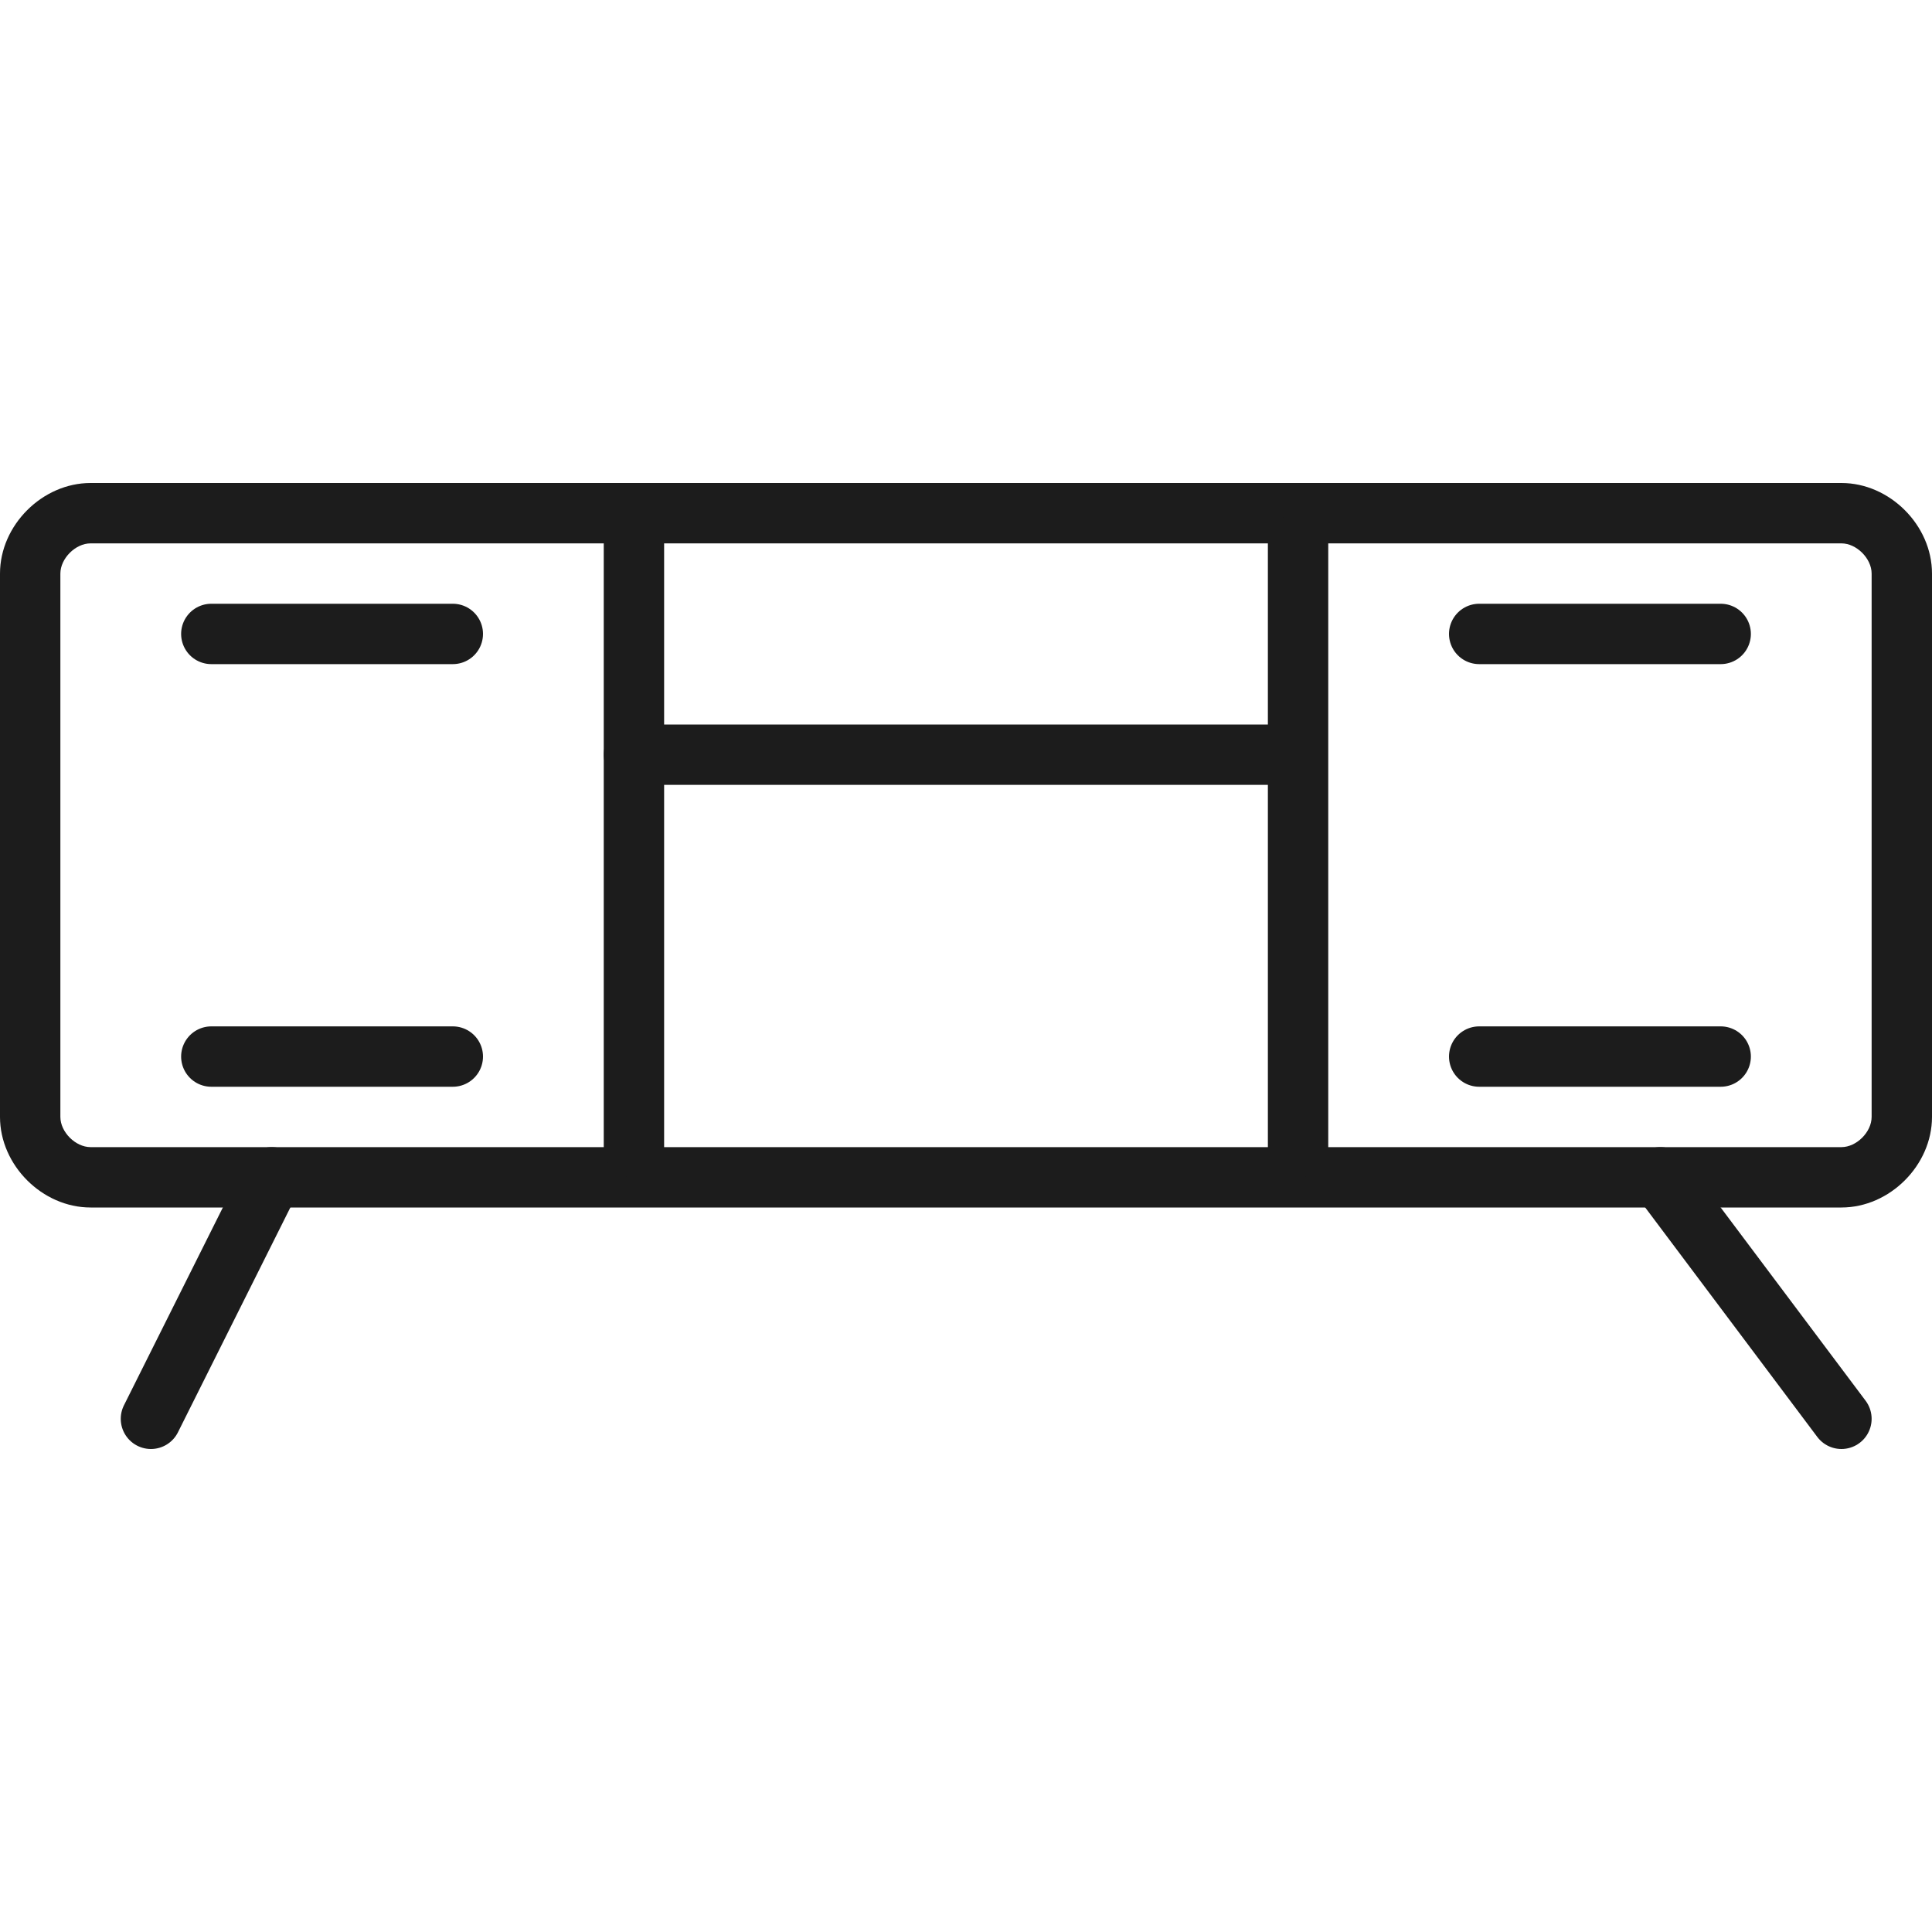 <?xml version="1.0" encoding="utf-8"?>
<!-- Generator: Adobe Illustrator 19.2.0, SVG Export Plug-In . SVG Version: 6.00 Build 0)  -->
<svg version="1.1" xmlns="http://www.w3.org/2000/svg" xmlns:xlink="http://www.w3.org/1999/xlink" x="0px" y="0px"
	 viewBox="0 0 64 64" style="enable-background:new 0 0 64 64;" xml:space="preserve">
<style type="text/css">
	.st0{fill:none;stroke:#1C1C1C;stroke-width:2;stroke-miterlimit:10;}
	.st1{fill:none;stroke:#1C1C1C;stroke-width:2;stroke-linecap:round;stroke-miterlimit:10;}
	.st2{fill:#1C1C1C;}
	.st3{fill:none;stroke:#1C1C1C;stroke-width:2;stroke-linecap:round;stroke-linejoin:round;stroke-miterlimit:10;}
	.st4{fill:none;stroke:#1C1C1C;stroke-width:2;stroke-linecap:round;stroke-miterlimit:10;stroke-dasharray:6;}
	.st5{fill:none;stroke:#1C1C1C;stroke-linecap:round;stroke-miterlimit:10;}
	.st6{fill:none;stroke:#1C1C1C;stroke-linecap:round;stroke-miterlimit:10;stroke-dasharray:4;}
	.st7{fill:none;stroke:#1C1C1C;stroke-width:1.5;stroke-linecap:round;stroke-miterlimit:10;}
	.st8{fill:none;stroke:#1C1C1C;stroke-width:4;stroke-linecap:round;stroke-miterlimit:10;}
	.st9{fill:none;stroke:#1C1C1C;stroke-width:5;stroke-linecap:round;stroke-miterlimit:10;}
	.st10{fill:none;stroke:#161616;stroke-width:2;stroke-linecap:round;stroke-linejoin:round;stroke-miterlimit:10;}
	.st11{fill:none;stroke:#000000;stroke-miterlimit:10;}
</style>
<g id="Designs">
	<g>
		<line class="st1" x1="9" y1="39" x2="5" y2="47"/>
		<line class="st1" x1="55" y1="39" x2="61" y2="47"/>
		<g>
			<path class="st2" d="M61,18c0.5,0,1,0.5,1,1v18c0,0.5-0.5,1-1,1H3c-0.5,0-1-0.5-1-1V19c0-0.5,0.5-1,1-1H61 M61,16H3
				c-1.6,0-3,1.4-3,3v18c0,1.6,1.4,3,3,3h58c1.6,0,3-1.4,3-3V19C64,17.4,62.6,16,61,16L61,16z"/>
		</g>
		<line class="st1" x1="21" y1="18" x2="21" y2="38"/>
		<line class="st1" x1="43" y1="18" x2="43" y2="38"/>
		<line class="st1" x1="21" y1="25" x2="42" y2="25"/>
		<line class="st1" x1="49" y1="21" x2="57" y2="21"/>
		<line class="st1" x1="49" y1="35" x2="57" y2="35"/>
		<line class="st1" x1="7" y1="21" x2="15" y2="21"/>
		<line class="st1" x1="7" y1="35" x2="15" y2="35"/>
	</g>
</g>
<g id="Guides">
</g>
</svg>
